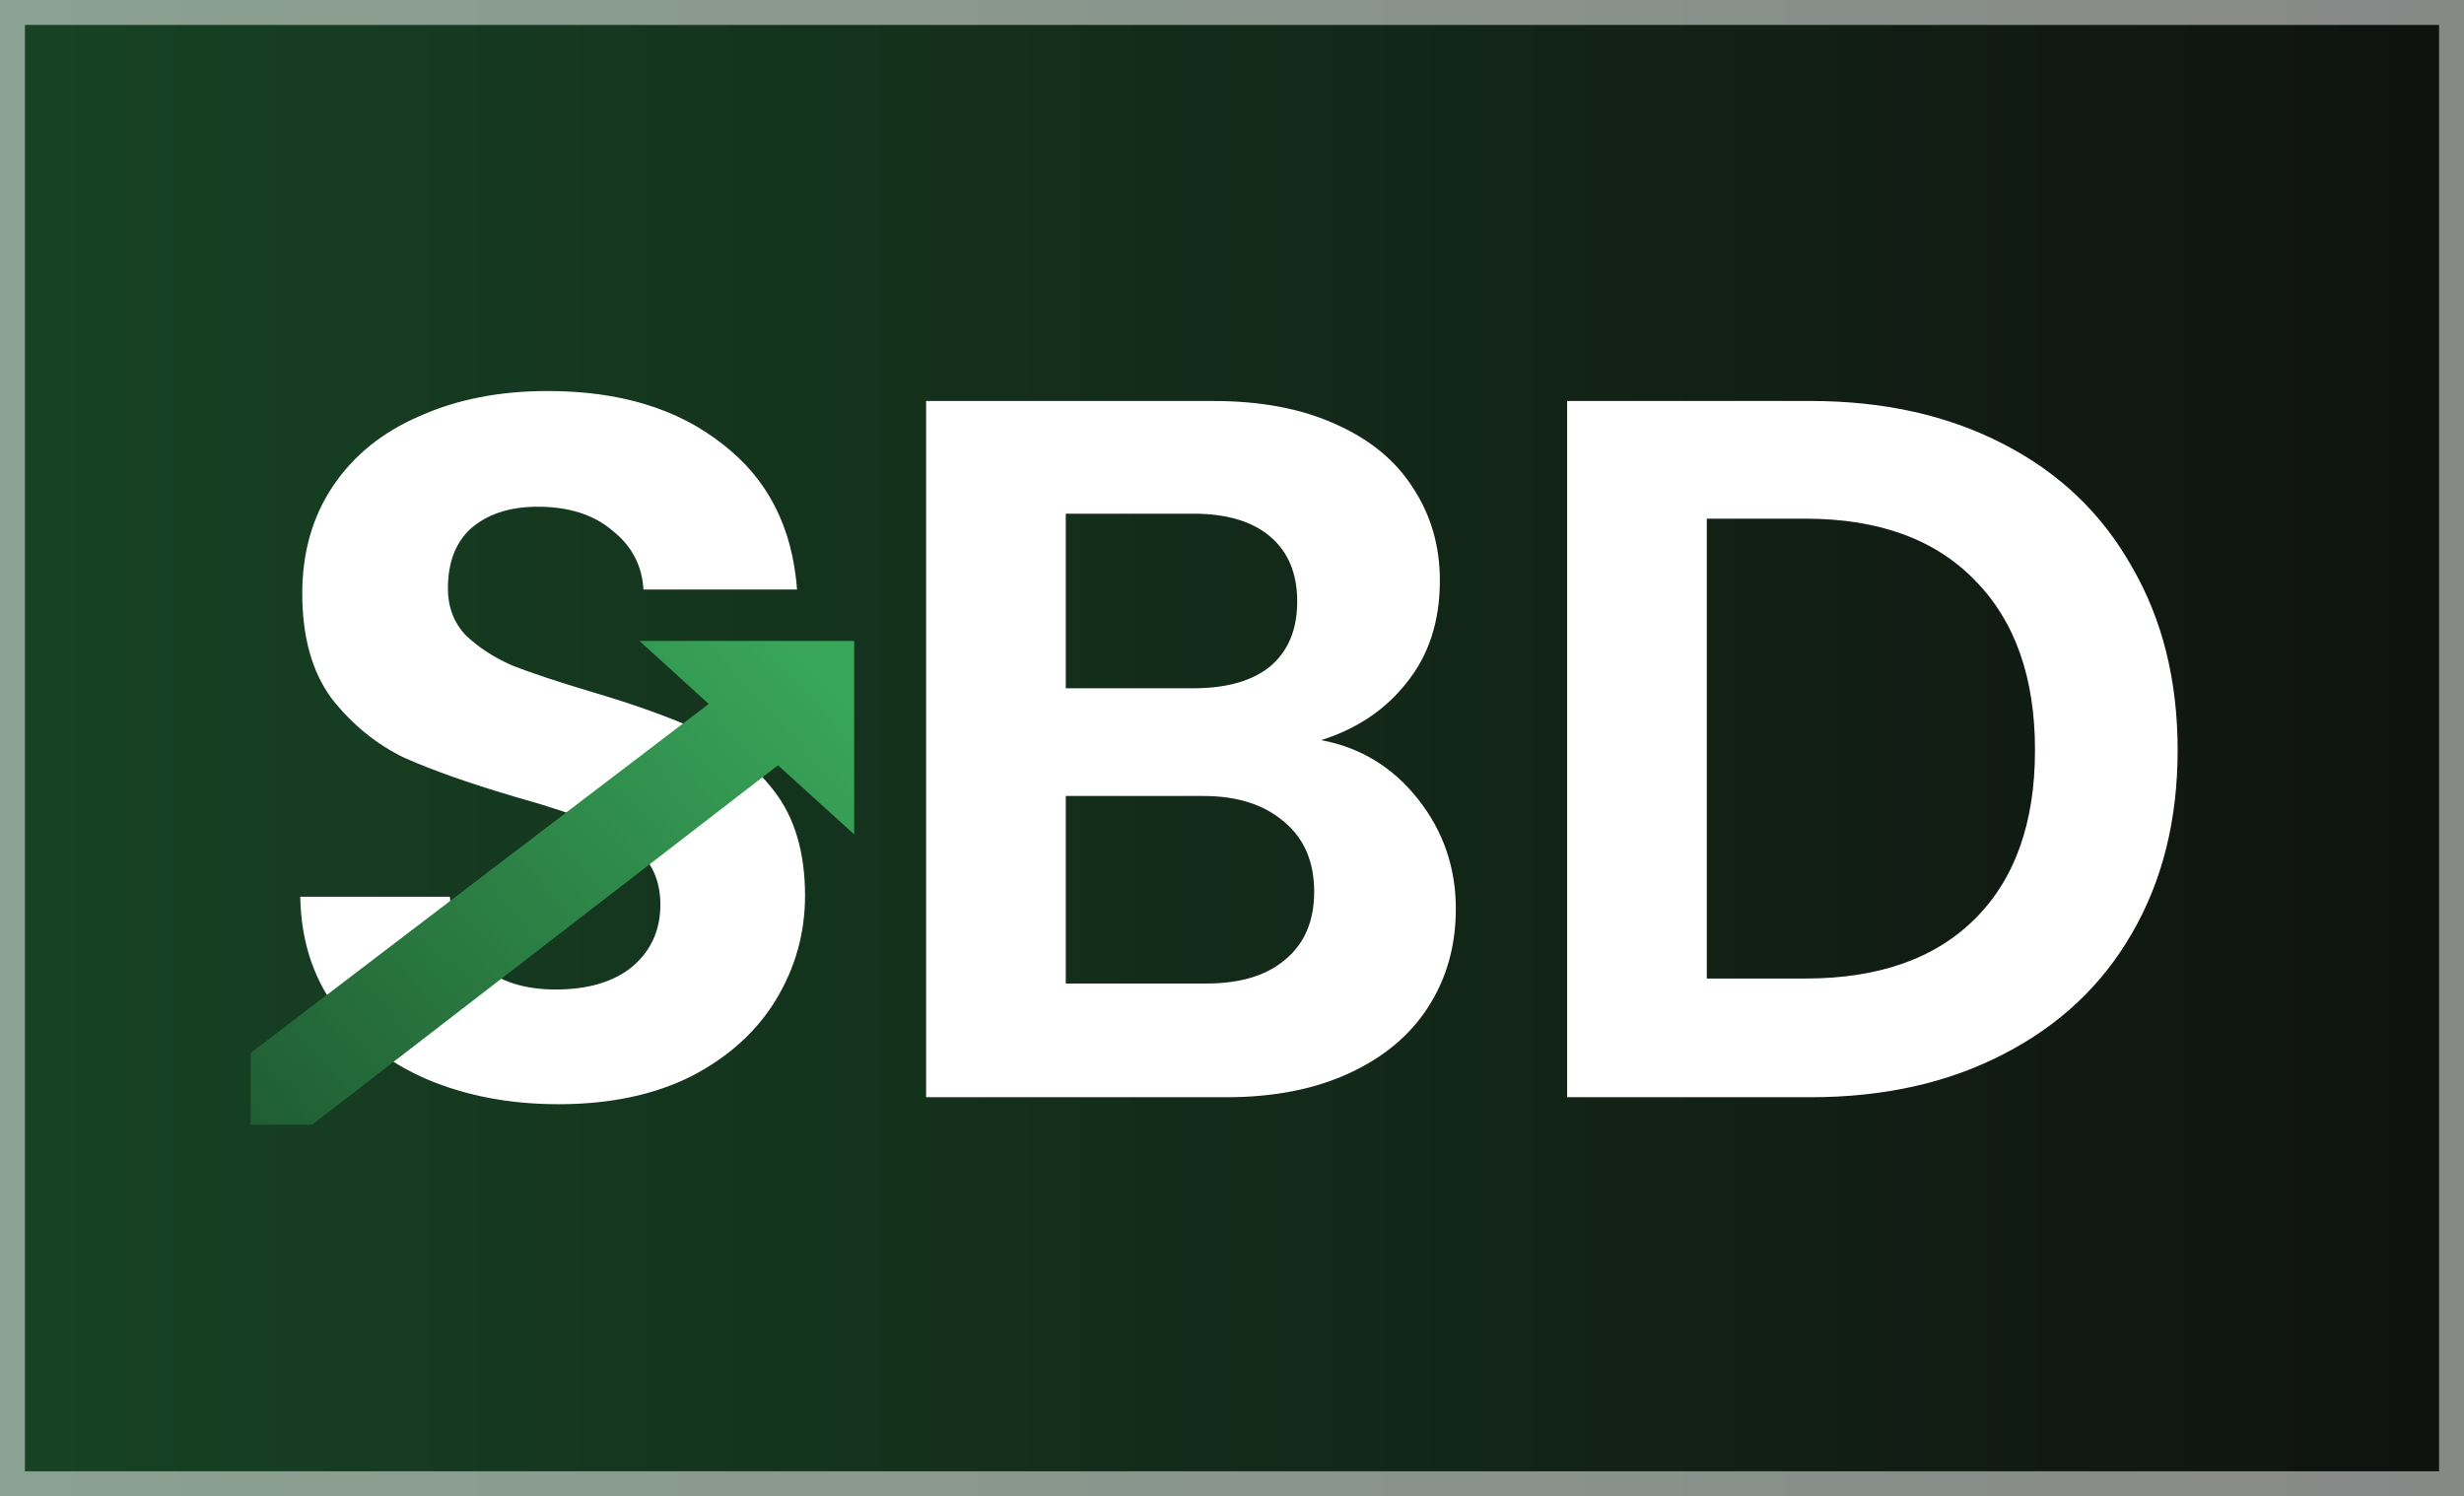 <svg width="988" height="600" viewBox="0 0 988 600" fill="none" xmlns="http://www.w3.org/2000/svg">
<rect x="0" y="0" width="988" height="600" fill="#808080" stroke="none"/>
<rect width="988" height="600" fill="url(#paint0_linear_1732_4425)"/>
<rect x="5" y="5" width="978" height="590" stroke="white" stroke-opacity="0.5" stroke-width="10"/>
<path d="M224 442.8C204.533 442.8 186.933 439.467 171.2 432.8C155.733 426.133 143.467 416.533 134.4 404C125.333 391.467 120.667 376.667 120.4 359.6H180.4C181.2 371.067 185.2 380.133 192.4 386.8C199.867 393.467 210 396.8 222.8 396.8C235.867 396.8 246.133 393.733 253.6 387.6C261.067 381.2 264.8 372.933 264.8 362.8C264.8 354.533 262.267 347.733 257.2 342.4C252.133 337.067 245.733 332.933 238 330C230.533 326.8 220.133 323.333 206.8 319.6C188.667 314.267 173.867 309.067 162.4 304C151.2 298.667 141.467 290.8 133.2 280.4C125.2 269.733 121.2 255.6 121.2 238C121.2 221.467 125.333 207.067 133.6 194.8C141.867 182.533 153.467 173.2 168.4 166.8C183.333 160.133 200.4 156.8 219.6 156.8C248.4 156.8 271.733 163.867 289.6 178C307.733 191.867 317.733 211.333 319.6 236.4H258C257.467 226.8 253.333 218.933 245.6 212.8C238.133 206.4 228.133 203.2 215.6 203.2C204.667 203.2 195.867 206 189.2 211.6C182.8 217.2 179.6 225.333 179.6 236C179.6 243.467 182 249.733 186.8 254.8C191.867 259.6 198 263.6 205.2 266.8C212.667 269.733 223.067 273.2 236.4 277.2C254.533 282.533 269.333 287.867 280.8 293.2C292.267 298.533 302.133 306.533 310.4 317.2C318.667 327.867 322.8 341.867 322.8 359.2C322.8 374.133 318.933 388 311.2 400.8C303.467 413.6 292.133 423.867 277.2 431.6C262.267 439.067 244.533 442.8 224 442.8ZM529.75 296.8C545.483 299.733 558.417 307.6 568.55 320.4C578.683 333.2 583.75 347.867 583.75 364.4C583.75 379.333 580.017 392.533 572.55 404C565.35 415.2 554.817 424 540.95 430.4C527.083 436.8 510.683 440 491.75 440H371.35V160.8H486.55C505.483 160.8 521.75 163.867 535.35 170C549.217 176.133 559.617 184.667 566.55 195.6C573.75 206.533 577.35 218.933 577.35 232.8C577.35 249.067 572.95 262.667 564.15 273.6C555.617 284.533 544.15 292.267 529.75 296.8ZM427.35 276H478.55C491.883 276 502.15 273.067 509.35 267.2C516.55 261.067 520.15 252.4 520.15 241.2C520.15 230 516.55 221.333 509.35 215.2C502.15 209.067 491.883 206 478.55 206H427.35V276ZM483.75 394.4C497.35 394.4 507.883 391.2 515.35 384.8C523.083 378.4 526.95 369.333 526.95 357.6C526.95 345.6 522.95 336.267 514.95 329.6C506.95 322.667 496.15 319.2 482.55 319.2H427.35V394.4H483.75ZM725.981 160.8C755.315 160.8 781.048 166.533 803.181 178C825.581 189.467 842.781 205.867 854.781 227.2C867.048 248.267 873.181 272.8 873.181 300.8C873.181 328.8 867.048 353.333 854.781 374.4C842.781 395.2 825.581 411.333 803.181 422.8C781.048 434.267 755.315 440 725.981 440H628.381V160.8H725.981ZM723.981 392.4C753.315 392.4 775.981 384.4 791.981 368.4C807.981 352.4 815.981 329.867 815.981 300.8C815.981 271.733 807.981 249.067 791.981 232.8C775.981 216.267 753.315 208 723.981 208H684.381V392.4H723.981Z" fill="white"/>
<path d="M100.5 422.246V451H125.151L311.946 306.886L342.5 334.6V257H256.394L284.17 282.289L100.5 422.246Z" fill="url(#paint1_linear_1732_4425)"/>
<defs>
<linearGradient id="paint0_linear_1732_4425" x1="0" y1="300" x2="988" y2="300" gradientUnits="userSpaceOnUse">
<stop stop-color="#174324"/>
<stop offset="1" stop-color="#0F120F"/>
</linearGradient>
<linearGradient id="paint1_linear_1732_4425" x1="60" y1="582" x2="368" y2="306.5" gradientUnits="userSpaceOnUse">
<stop stop-color="#164123"/>
<stop offset="1" stop-color="#39A75A"/>
</linearGradient>
</defs>
</svg>
